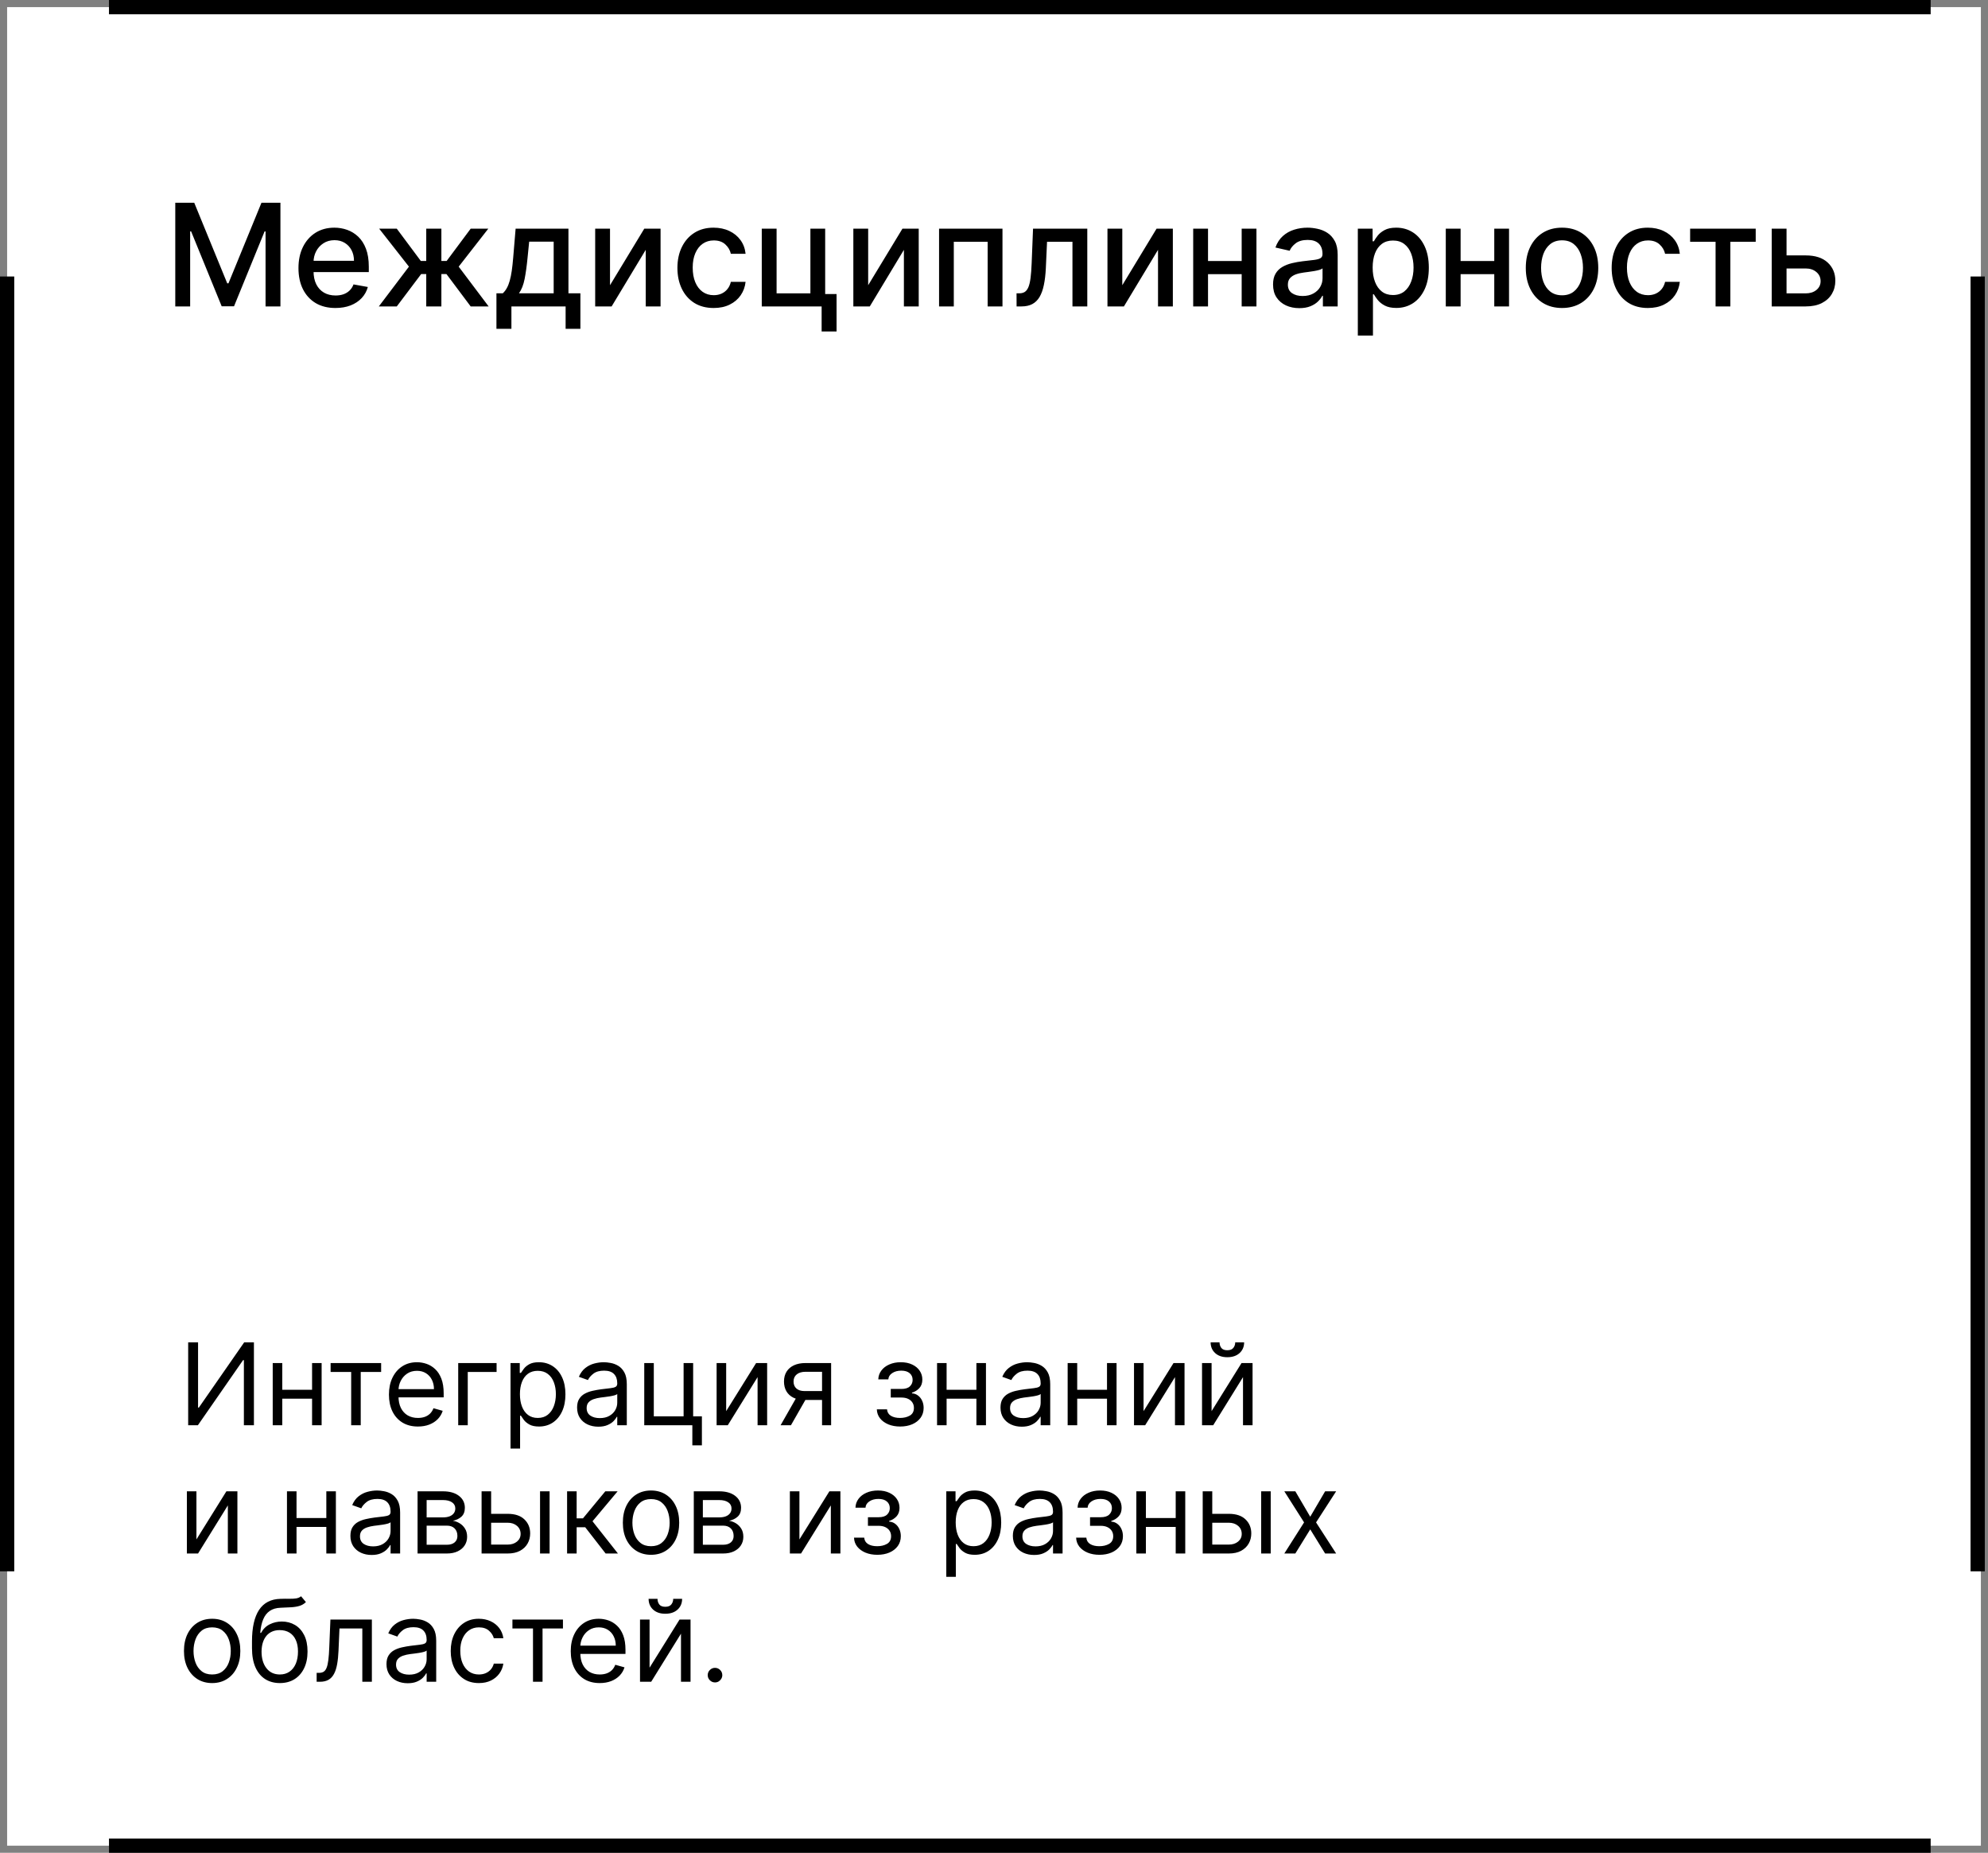 <?xml version="1.0" encoding="UTF-8"?> <svg xmlns="http://www.w3.org/2000/svg" width="279" height="260" viewBox="0 0 279 260" fill="none"><rect x="0" y="0" width="279" height="260" fill="#808080" stroke="none"/><rect x="1" y="1" width="277" height="258" fill="white"></rect><path d="M24.598 28.454H27.261L31.892 39.761H32.062L36.693 28.454H39.356V43H37.269V32.474H37.133L32.844 42.979H31.111L26.821 32.467H26.686V43H24.598V28.454ZM47.078 43.22C46.004 43.22 45.078 42.99 44.301 42.531C43.53 42.067 42.933 41.416 42.512 40.578C42.095 39.735 41.887 38.748 41.887 37.617C41.887 36.499 42.095 35.514 42.512 34.662C42.933 33.81 43.52 33.144 44.273 32.666C45.031 32.188 45.916 31.949 46.929 31.949C47.545 31.949 48.142 32.051 48.719 32.254C49.297 32.458 49.815 32.778 50.275 33.213C50.734 33.649 51.096 34.215 51.361 34.91C51.626 35.602 51.759 36.442 51.759 37.432V38.185H43.087V36.594H49.678C49.678 36.035 49.564 35.54 49.337 35.109C49.11 34.674 48.79 34.331 48.378 34.08C47.971 33.829 47.493 33.703 46.944 33.703C46.347 33.703 45.826 33.85 45.381 34.144C44.941 34.432 44.6 34.811 44.358 35.28C44.122 35.744 44.003 36.248 44.003 36.793V38.035C44.003 38.765 44.131 39.385 44.387 39.896C44.647 40.408 45.009 40.798 45.473 41.068C45.937 41.333 46.48 41.466 47.1 41.466C47.502 41.466 47.869 41.409 48.201 41.295C48.532 41.177 48.819 41.002 49.06 40.77C49.301 40.538 49.486 40.251 49.614 39.91L51.624 40.273C51.463 40.865 51.174 41.383 50.758 41.828C50.346 42.269 49.827 42.612 49.202 42.858C48.582 43.099 47.874 43.22 47.078 43.22ZM53.165 43L57.391 37.418L53.215 32.091H55.686L59.06 36.622H59.82V32.091H61.944V36.622H62.682L66.056 32.091H68.527L64.373 37.418L68.577 43H66.056L62.654 38.455H61.944V43H59.82V38.455H59.11L55.686 43H53.165ZM69.671 46.146V41.16H70.559C70.786 40.952 70.978 40.704 71.134 40.415C71.295 40.126 71.43 39.783 71.539 39.385C71.652 38.987 71.747 38.523 71.823 37.993C71.899 37.458 71.965 36.847 72.022 36.16L72.363 32.091H79.777V41.16H81.454V46.146H79.38V43H71.773V46.146H69.671ZM72.831 41.16H77.704V33.909H74.266L74.039 36.16C73.93 37.306 73.793 38.301 73.627 39.144C73.461 39.981 73.196 40.654 72.831 41.16ZM85.61 40.024L90.418 32.091H92.705V43H90.624V35.06L85.837 43H83.529V32.091H85.61V40.024ZM100.156 43.22C99.1 43.22 98.191 42.981 97.428 42.503C96.671 42.02 96.088 41.355 95.681 40.507C95.274 39.66 95.07 38.689 95.07 37.595C95.07 36.487 95.279 35.51 95.695 34.662C96.112 33.81 96.699 33.144 97.457 32.666C98.214 32.188 99.107 31.949 100.134 31.949C100.963 31.949 101.701 32.103 102.35 32.41C102.999 32.714 103.522 33.14 103.92 33.689C104.322 34.238 104.561 34.88 104.637 35.614H102.57C102.457 35.102 102.196 34.662 101.789 34.293C101.387 33.923 100.847 33.739 100.17 33.739C99.578 33.739 99.059 33.895 98.614 34.207C98.174 34.515 97.831 34.956 97.585 35.528C97.338 36.097 97.215 36.769 97.215 37.545C97.215 38.341 97.336 39.028 97.577 39.605C97.819 40.183 98.16 40.63 98.6 40.947C99.045 41.265 99.568 41.423 100.17 41.423C100.572 41.423 100.937 41.35 101.263 41.203C101.595 41.052 101.872 40.836 102.094 40.557C102.322 40.278 102.48 39.941 102.57 39.548H104.637C104.561 40.254 104.332 40.883 103.948 41.438C103.565 41.992 103.051 42.427 102.407 42.744C101.768 43.062 101.017 43.22 100.156 43.22ZM115.807 32.091V41.26H117.405V46.516H115.31V43H106.908V32.091H108.989V41.168H113.733V32.091H115.807ZM121.841 40.024L126.649 32.091H128.936V43H126.855V35.06L122.068 43H119.76V32.091H121.841V40.024ZM131.791 43V32.091H140.69V43H138.609V33.923H133.858V43H131.791ZM142.67 43L142.663 41.16H143.053C143.356 41.16 143.61 41.097 143.813 40.969C144.022 40.836 144.192 40.614 144.325 40.301C144.457 39.989 144.559 39.558 144.63 39.008C144.701 38.455 144.753 37.758 144.786 36.92L144.978 32.091H152.592V43H150.511V33.923H146.945L146.775 37.631C146.732 38.53 146.64 39.316 146.498 39.989C146.361 40.661 146.159 41.222 145.894 41.672C145.629 42.117 145.288 42.451 144.871 42.673C144.455 42.891 143.948 43 143.352 43H142.67ZM157.505 40.024L162.313 32.091H164.6V43H162.519V35.06L157.732 43H155.424V32.091H157.505V40.024ZM174.848 36.629V38.469H168.939V36.629H174.848ZM169.536 32.091V43H167.455V32.091H169.536ZM176.333 32.091V43H174.259V32.091H176.333ZM182.348 43.242C181.657 43.242 181.032 43.114 180.473 42.858C179.915 42.597 179.472 42.221 179.145 41.729C178.823 41.236 178.662 40.633 178.662 39.918C178.662 39.302 178.781 38.795 179.017 38.398C179.254 38 179.574 37.685 179.976 37.453C180.379 37.221 180.828 37.046 181.326 36.928C181.823 36.809 182.329 36.719 182.846 36.658C183.499 36.582 184.029 36.52 184.436 36.473C184.844 36.421 185.14 36.338 185.324 36.224C185.509 36.111 185.601 35.926 185.601 35.67V35.621C185.601 35.001 185.426 34.52 185.076 34.179C184.73 33.838 184.214 33.668 183.527 33.668C182.812 33.668 182.249 33.826 181.837 34.144C181.43 34.456 181.148 34.804 180.992 35.188L178.996 34.733C179.233 34.07 179.578 33.535 180.033 33.128C180.492 32.716 181.02 32.418 181.617 32.233C182.213 32.044 182.841 31.949 183.499 31.949C183.935 31.949 184.396 32.001 184.884 32.105C185.376 32.205 185.836 32.389 186.262 32.659C186.693 32.929 187.045 33.315 187.32 33.817C187.595 34.314 187.732 34.96 187.732 35.756V43H185.658V41.508H185.573C185.435 41.783 185.23 42.053 184.955 42.318C184.68 42.583 184.328 42.803 183.897 42.979C183.466 43.154 182.95 43.242 182.348 43.242ZM182.81 41.537C183.397 41.537 183.899 41.421 184.316 41.189C184.737 40.957 185.057 40.654 185.275 40.28C185.497 39.901 185.608 39.496 185.608 39.065V37.659C185.533 37.735 185.386 37.806 185.168 37.872C184.955 37.934 184.711 37.988 184.436 38.035C184.162 38.078 183.894 38.118 183.634 38.156C183.373 38.189 183.156 38.218 182.98 38.242C182.569 38.294 182.192 38.381 181.851 38.504C181.515 38.627 181.245 38.805 181.042 39.037C180.843 39.264 180.743 39.567 180.743 39.946C180.743 40.472 180.937 40.869 181.326 41.139C181.714 41.404 182.209 41.537 182.81 41.537ZM190.56 47.091V32.091H192.634V33.859H192.812C192.935 33.632 193.112 33.369 193.344 33.071C193.576 32.773 193.898 32.512 194.31 32.29C194.722 32.062 195.267 31.949 195.944 31.949C196.825 31.949 197.611 32.171 198.302 32.617C198.993 33.062 199.535 33.703 199.928 34.541C200.326 35.379 200.525 36.388 200.525 37.567C200.525 38.746 200.328 39.757 199.935 40.599C199.542 41.438 199.003 42.084 198.316 42.538C197.629 42.988 196.846 43.213 195.965 43.213C195.302 43.213 194.76 43.102 194.339 42.879C193.922 42.657 193.595 42.396 193.359 42.098C193.122 41.8 192.94 41.535 192.812 41.303H192.684V47.091H190.56ZM192.641 37.545C192.641 38.312 192.753 38.985 192.975 39.562C193.198 40.14 193.52 40.592 193.941 40.919C194.362 41.241 194.879 41.402 195.489 41.402C196.124 41.402 196.654 41.234 197.08 40.898C197.506 40.557 197.828 40.095 198.046 39.513C198.269 38.93 198.38 38.275 198.38 37.545C198.38 36.826 198.271 36.179 198.053 35.606C197.84 35.034 197.518 34.581 197.087 34.25C196.661 33.919 196.129 33.753 195.489 33.753C194.874 33.753 194.353 33.911 193.927 34.229C193.505 34.546 193.186 34.989 192.968 35.557C192.75 36.125 192.641 36.788 192.641 37.545ZM210.298 36.629V38.469H204.388V36.629H210.298ZM204.985 32.091V43H202.904V32.091H204.985ZM211.782 32.091V43H209.708V32.091H211.782ZM219.218 43.22C218.195 43.22 217.303 42.986 216.54 42.517C215.778 42.048 215.186 41.392 214.765 40.55C214.344 39.707 214.133 38.722 214.133 37.595C214.133 36.464 214.344 35.474 214.765 34.626C215.186 33.779 215.778 33.121 216.54 32.652C217.303 32.183 218.195 31.949 219.218 31.949C220.241 31.949 221.133 32.183 221.896 32.652C222.658 33.121 223.25 33.779 223.671 34.626C224.093 35.474 224.303 36.464 224.303 37.595C224.303 38.722 224.093 39.707 223.671 40.55C223.25 41.392 222.658 42.048 221.896 42.517C221.133 42.986 220.241 43.22 219.218 43.22ZM219.225 41.438C219.888 41.438 220.437 41.262 220.873 40.912C221.308 40.562 221.63 40.095 221.839 39.513C222.052 38.93 222.158 38.289 222.158 37.588C222.158 36.892 222.052 36.253 221.839 35.67C221.63 35.083 221.308 34.612 220.873 34.257C220.437 33.902 219.888 33.724 219.225 33.724C218.558 33.724 218.004 33.902 217.563 34.257C217.128 34.612 216.803 35.083 216.59 35.67C216.382 36.253 216.278 36.892 216.278 37.588C216.278 38.289 216.382 38.93 216.59 39.513C216.803 40.095 217.128 40.562 217.563 40.912C218.004 41.262 218.558 41.438 219.225 41.438ZM231.269 43.22C230.213 43.22 229.304 42.981 228.542 42.503C227.784 42.02 227.202 41.355 226.794 40.507C226.387 39.66 226.184 38.689 226.184 37.595C226.184 36.487 226.392 35.51 226.809 34.662C227.225 33.81 227.812 33.144 228.57 32.666C229.328 32.188 230.22 31.949 231.248 31.949C232.076 31.949 232.815 32.103 233.463 32.41C234.112 32.714 234.635 33.14 235.033 33.689C235.435 34.238 235.675 34.88 235.75 35.614H233.684C233.57 35.102 233.31 34.662 232.902 34.293C232.5 33.923 231.96 33.739 231.283 33.739C230.691 33.739 230.173 33.895 229.728 34.207C229.287 34.515 228.944 34.956 228.698 35.528C228.452 36.097 228.328 36.769 228.328 37.545C228.328 38.341 228.449 39.028 228.691 39.605C228.932 40.183 229.273 40.63 229.713 40.947C230.158 41.265 230.682 41.423 231.283 41.423C231.685 41.423 232.05 41.35 232.377 41.203C232.708 41.052 232.985 40.836 233.208 40.557C233.435 40.278 233.594 39.941 233.684 39.548H235.75C235.675 40.254 235.445 40.883 235.061 41.438C234.678 41.992 234.164 42.427 233.52 42.744C232.881 43.062 232.131 43.22 231.269 43.22ZM237.196 33.923V32.091H246.4V33.923H242.842V43H240.768V33.923H237.196ZM250.244 35.841H253.412C254.747 35.841 255.775 36.172 256.494 36.835C257.214 37.498 257.574 38.353 257.574 39.399C257.574 40.081 257.413 40.694 257.091 41.239C256.769 41.783 256.298 42.214 255.678 42.531C255.057 42.844 254.302 43 253.412 43H248.646V32.091H250.727V41.168H253.412C254.023 41.168 254.525 41.009 254.918 40.692C255.311 40.37 255.507 39.96 255.507 39.463C255.507 38.938 255.311 38.509 254.918 38.178C254.525 37.841 254.023 37.673 253.412 37.673H250.244V35.841Z" fill="black"></path><path d="M1 38.8V220.5" stroke="black" stroke-width="2"></path><path d="M277.552 38.8V220.5" stroke="black" stroke-width="2"></path><path d="M15.294 259H270.953" stroke="black" stroke-width="2"></path><path d="M15.294 1H270.953" stroke="black" stroke-width="2"></path><path d="M26.409 188.364H27.796V197.523H27.909L34.273 188.364H35.636V200H34.227V190.864H34.114L27.773 200H26.409V188.364ZM44.115 195.023V196.273H39.297V195.023H44.115ZM39.615 191.273V200H38.274V191.273H39.615ZM45.138 191.273V200H43.797V191.273H45.138ZM46.399 192.523V191.273H53.49V192.523H50.626V200H49.285V192.523H46.399ZM58.652 200.182C57.811 200.182 57.086 199.996 56.476 199.625C55.87 199.25 55.402 198.727 55.072 198.057C54.747 197.383 54.584 196.598 54.584 195.705C54.584 194.811 54.747 194.023 55.072 193.341C55.402 192.655 55.86 192.121 56.447 191.739C57.038 191.352 57.728 191.159 58.516 191.159C58.97 191.159 59.419 191.235 59.862 191.386C60.305 191.538 60.709 191.784 61.072 192.125C61.436 192.462 61.726 192.909 61.942 193.466C62.158 194.023 62.266 194.708 62.266 195.523V196.091H55.538V194.932H60.902C60.902 194.439 60.803 194 60.606 193.614C60.413 193.227 60.137 192.922 59.777 192.699C59.421 192.475 59.001 192.364 58.516 192.364C57.981 192.364 57.519 192.496 57.129 192.761C56.743 193.023 56.446 193.364 56.237 193.784C56.029 194.205 55.925 194.655 55.925 195.136V195.909C55.925 196.568 56.038 197.127 56.266 197.585C56.497 198.04 56.817 198.386 57.226 198.625C57.635 198.86 58.11 198.977 58.652 198.977C59.004 198.977 59.322 198.928 59.606 198.83C59.894 198.727 60.142 198.576 60.351 198.375C60.559 198.17 60.72 197.917 60.834 197.614L62.129 197.977C61.993 198.417 61.764 198.803 61.442 199.136C61.12 199.466 60.722 199.723 60.249 199.909C59.775 200.091 59.243 200.182 58.652 200.182ZM69.692 191.273V192.523H65.646V200H64.305V191.273H69.692ZM71.649 203.273V191.273H72.945V192.659H73.104C73.202 192.508 73.338 192.314 73.513 192.08C73.691 191.841 73.945 191.629 74.274 191.443C74.608 191.254 75.058 191.159 75.626 191.159C76.361 191.159 77.009 191.343 77.57 191.71C78.13 192.078 78.568 192.598 78.882 193.273C79.197 193.947 79.354 194.742 79.354 195.659C79.354 196.583 79.197 197.384 78.882 198.062C78.568 198.737 78.132 199.259 77.575 199.631C77.019 199.998 76.376 200.182 75.649 200.182C75.088 200.182 74.64 200.089 74.303 199.903C73.965 199.714 73.706 199.5 73.524 199.261C73.342 199.019 73.202 198.818 73.104 198.659H72.99V203.273H71.649ZM72.967 195.636C72.967 196.295 73.064 196.877 73.257 197.381C73.45 197.881 73.733 198.273 74.104 198.557C74.475 198.837 74.93 198.977 75.467 198.977C76.028 198.977 76.496 198.83 76.871 198.534C77.249 198.235 77.534 197.833 77.723 197.33C77.916 196.822 78.013 196.258 78.013 195.636C78.013 195.023 77.918 194.47 77.729 193.977C77.543 193.481 77.261 193.089 76.882 192.801C76.507 192.509 76.035 192.364 75.467 192.364C74.922 192.364 74.463 192.502 74.092 192.778C73.721 193.051 73.441 193.434 73.251 193.926C73.062 194.415 72.967 194.985 72.967 195.636ZM83.967 200.205C83.414 200.205 82.912 200.1 82.462 199.892C82.011 199.68 81.653 199.375 81.388 198.977C81.123 198.576 80.99 198.091 80.99 197.523C80.99 197.023 81.088 196.617 81.285 196.307C81.483 195.992 81.746 195.746 82.075 195.568C82.405 195.39 82.769 195.258 83.166 195.17C83.568 195.08 83.971 195.008 84.376 194.955C84.907 194.886 85.337 194.835 85.666 194.801C85.999 194.763 86.242 194.701 86.394 194.614C86.549 194.527 86.626 194.375 86.626 194.159V194.114C86.626 193.553 86.473 193.117 86.166 192.807C85.863 192.496 85.403 192.341 84.785 192.341C84.145 192.341 83.644 192.481 83.28 192.761C82.916 193.042 82.66 193.341 82.513 193.659L81.24 193.205C81.467 192.674 81.77 192.261 82.149 191.966C82.532 191.667 82.948 191.458 83.399 191.341C83.854 191.22 84.301 191.159 84.74 191.159C85.02 191.159 85.342 191.193 85.706 191.261C86.073 191.326 86.428 191.46 86.769 191.665C87.113 191.869 87.399 192.178 87.626 192.591C87.854 193.004 87.967 193.557 87.967 194.25V200H86.626V198.818H86.558C86.467 199.008 86.316 199.21 86.104 199.426C85.892 199.642 85.609 199.826 85.257 199.977C84.905 200.129 84.475 200.205 83.967 200.205ZM84.172 199C84.702 199 85.149 198.896 85.513 198.688C85.88 198.479 86.157 198.21 86.342 197.881C86.532 197.551 86.626 197.205 86.626 196.841V195.614C86.57 195.682 86.445 195.744 86.251 195.801C86.062 195.854 85.842 195.902 85.592 195.943C85.346 195.981 85.106 196.015 84.871 196.045C84.64 196.072 84.452 196.095 84.308 196.114C83.96 196.159 83.634 196.233 83.331 196.335C83.032 196.434 82.789 196.583 82.604 196.784C82.422 196.981 82.331 197.25 82.331 197.591C82.331 198.057 82.503 198.409 82.848 198.648C83.197 198.883 83.638 199 84.172 199ZM97.278 191.273V198.75H98.506V202.818H97.165V200H90.415V191.273H91.756V198.75H95.938V191.273H97.278ZM101.912 198.023L106.116 191.273H107.662V200H106.321V193.25L102.139 200H100.571V191.273H101.912V198.023ZM115.368 200V192.5H113.05C112.527 192.5 112.116 192.621 111.817 192.864C111.518 193.106 111.368 193.439 111.368 193.864C111.368 194.28 111.502 194.608 111.771 194.847C112.044 195.085 112.417 195.205 112.891 195.205H115.709V196.455H112.891C112.3 196.455 111.79 196.35 111.362 196.142C110.934 195.934 110.605 195.636 110.374 195.25C110.143 194.86 110.027 194.398 110.027 193.864C110.027 193.326 110.148 192.864 110.391 192.477C110.633 192.091 110.98 191.794 111.43 191.585C111.885 191.377 112.425 191.273 113.05 191.273H116.641V200H115.368ZM109.55 200L112.027 195.659H113.482L111.004 200H109.55ZM123.057 197.773H124.489C124.519 198.167 124.697 198.466 125.023 198.67C125.352 198.875 125.78 198.977 126.307 198.977C126.845 198.977 127.305 198.867 127.688 198.648C128.07 198.424 128.261 198.064 128.261 197.568C128.261 197.277 128.189 197.023 128.045 196.807C127.902 196.587 127.699 196.417 127.438 196.295C127.176 196.174 126.867 196.114 126.511 196.114H125.011V194.909H126.511C127.045 194.909 127.439 194.788 127.693 194.545C127.951 194.303 128.08 194 128.08 193.636C128.08 193.246 127.941 192.934 127.665 192.699C127.388 192.46 126.996 192.341 126.489 192.341C125.977 192.341 125.551 192.456 125.21 192.688C124.869 192.915 124.689 193.208 124.67 193.568H123.261C123.277 193.098 123.42 192.684 123.693 192.324C123.966 191.96 124.337 191.676 124.807 191.472C125.277 191.263 125.814 191.159 126.42 191.159C127.034 191.159 127.566 191.267 128.017 191.483C128.472 191.695 128.822 191.985 129.068 192.352C129.318 192.716 129.443 193.129 129.443 193.591C129.443 194.083 129.305 194.481 129.028 194.784C128.752 195.087 128.405 195.303 127.989 195.432V195.523C128.318 195.545 128.604 195.652 128.847 195.841C129.093 196.027 129.284 196.271 129.42 196.574C129.557 196.873 129.625 197.205 129.625 197.568C129.625 198.098 129.483 198.561 129.199 198.955C128.915 199.345 128.525 199.648 128.028 199.864C127.532 200.076 126.966 200.182 126.33 200.182C125.712 200.182 125.159 200.081 124.67 199.881C124.182 199.676 123.794 199.394 123.506 199.034C123.222 198.67 123.072 198.25 123.057 197.773ZM137.349 195.023V196.273H132.531V195.023H137.349ZM132.849 191.273V200H131.509V191.273H132.849ZM138.372 191.273V200H137.031V191.273H138.372ZM143.389 200.205C142.836 200.205 142.334 200.1 141.884 199.892C141.433 199.68 141.075 199.375 140.81 198.977C140.545 198.576 140.412 198.091 140.412 197.523C140.412 197.023 140.51 196.617 140.707 196.307C140.904 195.992 141.168 195.746 141.497 195.568C141.827 195.39 142.19 195.258 142.588 195.17C142.99 195.08 143.393 195.008 143.798 194.955C144.329 194.886 144.759 194.835 145.088 194.801C145.421 194.763 145.664 194.701 145.815 194.614C145.971 194.527 146.048 194.375 146.048 194.159V194.114C146.048 193.553 145.895 193.117 145.588 192.807C145.285 192.496 144.825 192.341 144.207 192.341C143.567 192.341 143.065 192.481 142.702 192.761C142.338 193.042 142.082 193.341 141.935 193.659L140.662 193.205C140.889 192.674 141.192 192.261 141.571 191.966C141.954 191.667 142.37 191.458 142.821 191.341C143.276 191.22 143.723 191.159 144.162 191.159C144.442 191.159 144.764 191.193 145.128 191.261C145.495 191.326 145.849 191.46 146.19 191.665C146.535 191.869 146.821 192.178 147.048 192.591C147.276 193.004 147.389 193.557 147.389 194.25V200H146.048V198.818H145.98C145.889 199.008 145.738 199.21 145.526 199.426C145.313 199.642 145.031 199.826 144.679 199.977C144.327 200.129 143.897 200.205 143.389 200.205ZM143.594 199C144.124 199 144.571 198.896 144.935 198.688C145.302 198.479 145.579 198.21 145.764 197.881C145.954 197.551 146.048 197.205 146.048 196.841V195.614C145.991 195.682 145.866 195.744 145.673 195.801C145.484 195.854 145.264 195.902 145.014 195.943C144.768 195.981 144.527 196.015 144.293 196.045C144.062 196.072 143.874 196.095 143.73 196.114C143.382 196.159 143.056 196.233 142.753 196.335C142.454 196.434 142.211 196.583 142.026 196.784C141.844 196.981 141.753 197.25 141.753 197.591C141.753 198.057 141.925 198.409 142.27 198.648C142.618 198.883 143.06 199 143.594 199ZM155.678 195.023V196.273H150.859V195.023H155.678ZM151.178 191.273V200H149.837V191.273H151.178ZM156.7 191.273V200H155.359V191.273H156.7ZM160.49 198.023L164.695 191.273H166.24V200H164.899V193.25L160.717 200H159.149V191.273H160.49V198.023ZM170.037 198.023L174.241 191.273H175.787V200H174.446V193.25L170.264 200H168.696V191.273H170.037V198.023ZM173.355 188.364H174.605C174.605 188.977 174.393 189.479 173.969 189.869C173.545 190.259 172.969 190.455 172.241 190.455C171.526 190.455 170.955 190.259 170.531 189.869C170.111 189.479 169.901 188.977 169.901 188.364H171.151C171.151 188.659 171.232 188.919 171.395 189.142C171.562 189.366 171.844 189.477 172.241 189.477C172.639 189.477 172.923 189.366 173.094 189.142C173.268 188.919 173.355 188.659 173.355 188.364ZM27.568 216.023L31.773 209.273H33.318V218H31.977V211.25L27.796 218H26.227V209.273H27.568V216.023ZM46.115 213.023V214.273H41.297V213.023H46.115ZM41.615 209.273V218H40.274V209.273H41.615ZM47.138 209.273V218H45.797V209.273H47.138ZM52.155 218.205C51.602 218.205 51.1 218.1 50.649 217.892C50.198 217.68 49.84 217.375 49.575 216.977C49.31 216.576 49.178 216.091 49.178 215.523C49.178 215.023 49.276 214.617 49.473 214.307C49.67 213.992 49.933 213.746 50.263 213.568C50.592 213.39 50.956 213.258 51.354 213.17C51.755 213.08 52.159 213.008 52.564 212.955C53.094 212.886 53.524 212.835 53.854 212.801C54.187 212.763 54.429 212.701 54.581 212.614C54.736 212.527 54.814 212.375 54.814 212.159V212.114C54.814 211.553 54.66 211.117 54.354 210.807C54.051 210.496 53.59 210.341 52.973 210.341C52.333 210.341 51.831 210.481 51.467 210.761C51.104 211.042 50.848 211.341 50.7 211.659L49.428 211.205C49.655 210.674 49.958 210.261 50.337 209.966C50.719 209.667 51.136 209.458 51.587 209.341C52.041 209.22 52.488 209.159 52.928 209.159C53.208 209.159 53.53 209.193 53.894 209.261C54.261 209.326 54.615 209.46 54.956 209.665C55.301 209.869 55.587 210.178 55.814 210.591C56.041 211.004 56.155 211.557 56.155 212.25V218H54.814V216.818H54.746C54.655 217.008 54.503 217.21 54.291 217.426C54.079 217.642 53.797 217.826 53.445 217.977C53.092 218.129 52.662 218.205 52.155 218.205ZM52.359 217C52.89 217 53.337 216.896 53.7 216.688C54.068 216.479 54.344 216.21 54.53 215.881C54.719 215.551 54.814 215.205 54.814 214.841V213.614C54.757 213.682 54.632 213.744 54.439 213.801C54.249 213.854 54.03 213.902 53.78 213.943C53.534 213.981 53.293 214.015 53.058 214.045C52.827 214.072 52.64 214.095 52.496 214.114C52.147 214.159 51.822 214.233 51.519 214.335C51.219 214.434 50.977 214.583 50.791 214.784C50.609 214.981 50.519 215.25 50.519 215.591C50.519 216.057 50.691 216.409 51.035 216.648C51.384 216.883 51.825 217 52.359 217ZM58.602 218V209.273H62.17C63.11 209.273 63.856 209.485 64.409 209.909C64.962 210.333 65.239 210.894 65.239 211.591C65.239 212.121 65.081 212.532 64.767 212.824C64.453 213.112 64.049 213.307 63.557 213.409C63.879 213.455 64.191 213.568 64.494 213.75C64.801 213.932 65.055 214.182 65.256 214.5C65.456 214.814 65.557 215.201 65.557 215.659C65.557 216.106 65.443 216.506 65.216 216.858C64.989 217.21 64.663 217.489 64.239 217.693C63.814 217.898 63.307 218 62.716 218H58.602ZM59.875 216.773H62.716C63.178 216.773 63.54 216.663 63.801 216.443C64.062 216.223 64.193 215.924 64.193 215.545C64.193 215.095 64.062 214.741 63.801 214.483C63.54 214.222 63.178 214.091 62.716 214.091H59.875V216.773ZM59.875 212.932H62.17C62.53 212.932 62.839 212.883 63.097 212.784C63.354 212.682 63.551 212.538 63.688 212.352C63.828 212.163 63.898 211.939 63.898 211.682C63.898 211.314 63.744 211.027 63.438 210.818C63.131 210.606 62.708 210.5 62.17 210.5H59.875V212.932ZM68.746 212.432H71.246C72.269 212.432 73.051 212.691 73.592 213.21C74.134 213.729 74.405 214.386 74.405 215.182C74.405 215.705 74.284 216.18 74.041 216.608C73.799 217.032 73.443 217.371 72.973 217.625C72.503 217.875 71.928 218 71.246 218H67.587V209.273H68.928V216.75H71.246C71.776 216.75 72.212 216.61 72.553 216.33C72.894 216.049 73.064 215.689 73.064 215.25C73.064 214.788 72.894 214.411 72.553 214.119C72.212 213.828 71.776 213.682 71.246 213.682H68.746V212.432ZM75.791 218V209.273H77.132V218H75.791ZM79.587 218V209.273H80.928V213.068H81.814L84.95 209.273H86.678L83.155 213.477L86.723 218H84.996L82.132 214.318H80.928V218H79.587ZM91.367 218.182C90.579 218.182 89.887 217.994 89.293 217.619C88.702 217.244 88.24 216.72 87.906 216.045C87.577 215.371 87.412 214.583 87.412 213.682C87.412 212.773 87.577 211.979 87.906 211.301C88.24 210.623 88.702 210.097 89.293 209.722C89.887 209.347 90.579 209.159 91.367 209.159C92.154 209.159 92.844 209.347 93.435 209.722C94.029 210.097 94.492 210.623 94.821 211.301C95.154 211.979 95.321 212.773 95.321 213.682C95.321 214.583 95.154 215.371 94.821 216.045C94.492 216.72 94.029 217.244 93.435 217.619C92.844 217.994 92.154 218.182 91.367 218.182ZM91.367 216.977C91.965 216.977 92.457 216.824 92.844 216.517C93.23 216.21 93.516 215.807 93.702 215.307C93.887 214.807 93.98 214.265 93.98 213.682C93.98 213.098 93.887 212.555 93.702 212.051C93.516 211.547 93.23 211.14 92.844 210.83C92.457 210.519 91.965 210.364 91.367 210.364C90.768 210.364 90.276 210.519 89.889 210.83C89.503 211.14 89.217 211.547 89.031 212.051C88.846 212.555 88.753 213.098 88.753 213.682C88.753 214.265 88.846 214.807 89.031 215.307C89.217 215.807 89.503 216.21 89.889 216.517C90.276 216.824 90.768 216.977 91.367 216.977ZM97.368 218V209.273H100.936C101.875 209.273 102.622 209.485 103.175 209.909C103.728 210.333 104.004 210.894 104.004 211.591C104.004 212.121 103.847 212.532 103.533 212.824C103.218 213.112 102.815 213.307 102.322 213.409C102.644 213.455 102.957 213.568 103.26 213.75C103.567 213.932 103.821 214.182 104.021 214.5C104.222 214.814 104.322 215.201 104.322 215.659C104.322 216.106 104.209 216.506 103.982 216.858C103.754 217.21 103.429 217.489 103.004 217.693C102.58 217.898 102.072 218 101.482 218H97.368ZM98.641 216.773H101.482C101.944 216.773 102.305 216.663 102.567 216.443C102.828 216.223 102.959 215.924 102.959 215.545C102.959 215.095 102.828 214.741 102.567 214.483C102.305 214.222 101.944 214.091 101.482 214.091H98.641V216.773ZM98.641 212.932H100.936C101.296 212.932 101.605 212.883 101.862 212.784C102.12 212.682 102.317 212.538 102.453 212.352C102.593 212.163 102.663 211.939 102.663 211.682C102.663 211.314 102.51 211.027 102.203 210.818C101.896 210.606 101.474 210.5 100.936 210.5H98.641V212.932ZM112.193 216.023L116.398 209.273H117.943V218H116.602V211.25L112.42 218H110.852V209.273H112.193V216.023ZM119.854 215.773H121.286C121.316 216.167 121.494 216.466 121.82 216.67C122.149 216.875 122.577 216.977 123.104 216.977C123.642 216.977 124.102 216.867 124.484 216.648C124.867 216.424 125.058 216.064 125.058 215.568C125.058 215.277 124.986 215.023 124.842 214.807C124.698 214.587 124.496 214.417 124.234 214.295C123.973 214.174 123.664 214.114 123.308 214.114H121.808V212.909H123.308C123.842 212.909 124.236 212.788 124.49 212.545C124.748 212.303 124.876 212 124.876 211.636C124.876 211.246 124.738 210.934 124.462 210.699C124.185 210.46 123.793 210.341 123.286 210.341C122.774 210.341 122.348 210.456 122.007 210.688C121.666 210.915 121.486 211.208 121.467 211.568H120.058C120.073 211.098 120.217 210.684 120.49 210.324C120.763 209.96 121.134 209.676 121.604 209.472C122.073 209.263 122.611 209.159 123.217 209.159C123.831 209.159 124.363 209.267 124.814 209.483C125.268 209.695 125.619 209.985 125.865 210.352C126.115 210.716 126.24 211.129 126.24 211.591C126.24 212.083 126.102 212.481 125.825 212.784C125.549 213.087 125.202 213.303 124.786 213.432V213.523C125.115 213.545 125.401 213.652 125.643 213.841C125.89 214.027 126.081 214.271 126.217 214.574C126.354 214.873 126.422 215.205 126.422 215.568C126.422 216.098 126.28 216.561 125.996 216.955C125.712 217.345 125.321 217.648 124.825 217.864C124.329 218.076 123.763 218.182 123.126 218.182C122.509 218.182 121.956 218.081 121.467 217.881C120.979 217.676 120.59 217.394 120.303 217.034C120.018 216.67 119.869 216.25 119.854 215.773ZM132.805 221.273V209.273H134.101V210.659H134.26C134.358 210.508 134.495 210.314 134.669 210.08C134.847 209.841 135.101 209.629 135.43 209.443C135.764 209.254 136.214 209.159 136.783 209.159C137.518 209.159 138.165 209.343 138.726 209.71C139.286 210.078 139.724 210.598 140.038 211.273C140.353 211.947 140.51 212.742 140.51 213.659C140.51 214.583 140.353 215.384 140.038 216.062C139.724 216.737 139.288 217.259 138.732 217.631C138.175 217.998 137.533 218.182 136.805 218.182C136.245 218.182 135.796 218.089 135.459 217.903C135.122 217.714 134.862 217.5 134.68 217.261C134.499 217.019 134.358 216.818 134.26 216.659H134.146V221.273H132.805ZM134.124 213.636C134.124 214.295 134.22 214.877 134.413 215.381C134.607 215.881 134.889 216.273 135.26 216.557C135.631 216.837 136.086 216.977 136.624 216.977C137.184 216.977 137.652 216.83 138.027 216.534C138.406 216.235 138.69 215.833 138.879 215.33C139.072 214.822 139.169 214.258 139.169 213.636C139.169 213.023 139.074 212.47 138.885 211.977C138.699 211.481 138.417 211.089 138.038 210.801C137.663 210.509 137.192 210.364 136.624 210.364C136.078 210.364 135.62 210.502 135.249 210.778C134.877 211.051 134.597 211.434 134.408 211.926C134.218 212.415 134.124 212.985 134.124 213.636ZM145.124 218.205C144.571 218.205 144.069 218.1 143.618 217.892C143.167 217.68 142.809 217.375 142.544 216.977C142.279 216.576 142.146 216.091 142.146 215.523C142.146 215.023 142.245 214.617 142.442 214.307C142.639 213.992 142.902 213.746 143.232 213.568C143.561 213.39 143.925 213.258 144.322 213.17C144.724 213.08 145.127 213.008 145.533 212.955C146.063 212.886 146.493 212.835 146.822 212.801C147.156 212.763 147.398 212.701 147.55 212.614C147.705 212.527 147.783 212.375 147.783 212.159V212.114C147.783 211.553 147.629 211.117 147.322 210.807C147.019 210.496 146.559 210.341 145.942 210.341C145.302 210.341 144.8 210.481 144.436 210.761C144.072 211.042 143.817 211.341 143.669 211.659L142.396 211.205C142.624 210.674 142.927 210.261 143.305 209.966C143.688 209.667 144.105 209.458 144.555 209.341C145.01 209.22 145.457 209.159 145.896 209.159C146.177 209.159 146.499 209.193 146.862 209.261C147.23 209.326 147.584 209.46 147.925 209.665C148.269 209.869 148.555 210.178 148.783 210.591C149.01 211.004 149.124 211.557 149.124 212.25V218H147.783V216.818H147.714C147.624 217.008 147.472 217.21 147.26 217.426C147.048 217.642 146.766 217.826 146.413 217.977C146.061 218.129 145.631 218.205 145.124 218.205ZM145.328 217C145.858 217 146.305 216.896 146.669 216.688C147.036 216.479 147.313 216.21 147.499 215.881C147.688 215.551 147.783 215.205 147.783 214.841V213.614C147.726 213.682 147.601 213.744 147.408 213.801C147.218 213.854 146.999 213.902 146.749 213.943C146.502 213.981 146.262 214.015 146.027 214.045C145.796 214.072 145.608 214.095 145.464 214.114C145.116 214.159 144.79 214.233 144.487 214.335C144.188 214.434 143.946 214.583 143.76 214.784C143.578 214.981 143.487 215.25 143.487 215.591C143.487 216.057 143.66 216.409 144.004 216.648C144.353 216.883 144.794 217 145.328 217ZM151.026 215.773H152.457C152.488 216.167 152.666 216.466 152.991 216.67C153.321 216.875 153.749 216.977 154.276 216.977C154.813 216.977 155.274 216.867 155.656 216.648C156.039 216.424 156.23 216.064 156.23 215.568C156.23 215.277 156.158 215.023 156.014 214.807C155.87 214.587 155.668 214.417 155.406 214.295C155.145 214.174 154.836 214.114 154.48 214.114H152.98V212.909H154.48C155.014 212.909 155.408 212.788 155.662 212.545C155.92 212.303 156.048 212 156.048 211.636C156.048 211.246 155.91 210.934 155.634 210.699C155.357 210.46 154.965 210.341 154.457 210.341C153.946 210.341 153.52 210.456 153.179 210.688C152.838 210.915 152.658 211.208 152.639 211.568H151.23C151.245 211.098 151.389 210.684 151.662 210.324C151.935 209.96 152.306 209.676 152.776 209.472C153.245 209.263 153.783 209.159 154.389 209.159C155.003 209.159 155.535 209.267 155.986 209.483C156.44 209.695 156.791 209.985 157.037 210.352C157.287 210.716 157.412 211.129 157.412 211.591C157.412 212.083 157.274 212.481 156.997 212.784C156.721 213.087 156.374 213.303 155.957 213.432V213.523C156.287 213.545 156.573 213.652 156.815 213.841C157.062 214.027 157.253 214.271 157.389 214.574C157.526 214.873 157.594 215.205 157.594 215.568C157.594 216.098 157.452 216.561 157.168 216.955C156.884 217.345 156.493 217.648 155.997 217.864C155.501 218.076 154.935 218.182 154.298 218.182C153.681 218.182 153.128 218.081 152.639 217.881C152.151 217.676 151.762 217.394 151.474 217.034C151.19 216.67 151.041 216.25 151.026 215.773ZM165.318 213.023V214.273H160.5V213.023H165.318ZM160.818 209.273V218H159.477V209.273H160.818ZM166.341 209.273V218H165V209.273H166.341ZM169.949 212.432H172.449C173.472 212.432 174.254 212.691 174.795 213.21C175.337 213.729 175.608 214.386 175.608 215.182C175.608 215.705 175.487 216.18 175.244 216.608C175.002 217.032 174.646 217.371 174.176 217.625C173.706 217.875 173.131 218 172.449 218H168.79V209.273H170.131V216.75H172.449C172.979 216.75 173.415 216.61 173.756 216.33C174.097 216.049 174.267 215.689 174.267 215.25C174.267 214.788 174.097 214.411 173.756 214.119C173.415 213.828 172.979 213.682 172.449 213.682H169.949V212.432ZM176.994 218V209.273H178.335V218H176.994ZM181.79 209.273L183.881 212.841L185.972 209.273H187.517L184.699 213.636L187.517 218H185.972L183.881 214.614L181.79 218H180.244L183.017 213.636L180.244 209.273H181.79ZM29.773 236.182C28.985 236.182 28.294 235.994 27.699 235.619C27.108 235.244 26.646 234.72 26.312 234.045C25.983 233.371 25.818 232.583 25.818 231.682C25.818 230.773 25.983 229.979 26.312 229.301C26.646 228.623 27.108 228.097 27.699 227.722C28.294 227.347 28.985 227.159 29.773 227.159C30.561 227.159 31.25 227.347 31.841 227.722C32.436 228.097 32.898 228.623 33.227 229.301C33.561 229.979 33.727 230.773 33.727 231.682C33.727 232.583 33.561 233.371 33.227 234.045C32.898 234.72 32.436 235.244 31.841 235.619C31.25 235.994 30.561 236.182 29.773 236.182ZM29.773 234.977C30.371 234.977 30.864 234.824 31.25 234.517C31.636 234.21 31.922 233.807 32.108 233.307C32.294 232.807 32.386 232.265 32.386 231.682C32.386 231.098 32.294 230.555 32.108 230.051C31.922 229.547 31.636 229.14 31.25 228.83C30.864 228.519 30.371 228.364 29.773 228.364C29.174 228.364 28.682 228.519 28.296 228.83C27.909 229.14 27.623 229.547 27.438 230.051C27.252 230.555 27.159 231.098 27.159 231.682C27.159 232.265 27.252 232.807 27.438 233.307C27.623 233.807 27.909 234.21 28.296 234.517C28.682 234.824 29.174 234.977 29.773 234.977ZM42.251 224L42.933 224.818C42.668 225.076 42.361 225.256 42.013 225.358C41.664 225.46 41.27 225.523 40.831 225.545C40.392 225.568 39.903 225.591 39.365 225.614C38.759 225.636 38.257 225.784 37.859 226.057C37.462 226.33 37.155 226.723 36.939 227.239C36.723 227.754 36.585 228.386 36.524 229.136H36.638C36.933 228.591 37.342 228.189 37.865 227.932C38.388 227.674 38.948 227.545 39.547 227.545C40.229 227.545 40.842 227.705 41.388 228.023C41.933 228.341 42.365 228.812 42.683 229.438C43.001 230.062 43.16 230.833 43.16 231.75C43.16 232.663 42.998 233.451 42.672 234.114C42.35 234.777 41.897 235.288 41.314 235.648C40.734 236.004 40.054 236.182 39.274 236.182C38.494 236.182 37.81 235.998 37.223 235.631C36.636 235.259 36.179 234.71 35.854 233.983C35.528 233.252 35.365 232.348 35.365 231.273V230.341C35.365 228.398 35.695 226.924 36.354 225.92C37.017 224.917 38.013 224.398 39.342 224.364C39.812 224.348 40.231 224.345 40.598 224.352C40.965 224.36 41.285 224.343 41.558 224.301C41.831 224.259 42.062 224.159 42.251 224ZM39.274 234.977C39.801 234.977 40.253 234.845 40.632 234.58C41.015 234.314 41.308 233.941 41.513 233.46C41.717 232.975 41.82 232.405 41.82 231.75C41.82 231.114 41.715 230.572 41.507 230.125C41.303 229.678 41.009 229.337 40.626 229.102C40.244 228.867 39.785 228.75 39.251 228.75C38.861 228.75 38.511 228.816 38.2 228.949C37.89 229.081 37.624 229.277 37.405 229.534C37.185 229.792 37.015 230.106 36.894 230.477C36.776 230.848 36.714 231.273 36.706 231.75C36.706 232.727 36.935 233.509 37.394 234.097C37.852 234.684 38.479 234.977 39.274 234.977ZM44.439 236V234.75H44.757C45.019 234.75 45.236 234.699 45.41 234.597C45.585 234.491 45.725 234.307 45.831 234.045C45.941 233.78 46.024 233.413 46.081 232.943C46.142 232.47 46.185 231.867 46.212 231.136L46.371 227.273H52.189V236H50.848V228.523H47.644L47.507 231.636C47.477 232.352 47.412 232.983 47.314 233.528C47.219 234.07 47.073 234.525 46.876 234.892C46.683 235.259 46.426 235.536 46.104 235.722C45.782 235.907 45.378 236 44.894 236H44.439ZM57.217 236.205C56.664 236.205 56.162 236.1 55.712 235.892C55.261 235.68 54.903 235.375 54.638 234.977C54.373 234.576 54.24 234.091 54.24 233.523C54.24 233.023 54.339 232.617 54.535 232.307C54.733 231.992 54.996 231.746 55.325 231.568C55.655 231.39 56.019 231.258 56.416 231.17C56.818 231.08 57.221 231.008 57.626 230.955C58.157 230.886 58.587 230.835 58.916 230.801C59.249 230.763 59.492 230.701 59.644 230.614C59.799 230.527 59.876 230.375 59.876 230.159V230.114C59.876 229.553 59.723 229.117 59.416 228.807C59.113 228.496 58.653 228.341 58.035 228.341C57.395 228.341 56.894 228.481 56.53 228.761C56.166 229.042 55.91 229.341 55.763 229.659L54.49 229.205C54.717 228.674 55.02 228.261 55.399 227.966C55.782 227.667 56.198 227.458 56.649 227.341C57.104 227.22 57.551 227.159 57.99 227.159C58.27 227.159 58.592 227.193 58.956 227.261C59.323 227.326 59.678 227.46 60.019 227.665C60.363 227.869 60.649 228.178 60.876 228.591C61.104 229.004 61.217 229.557 61.217 230.25V236H59.876V234.818H59.808C59.717 235.008 59.566 235.21 59.354 235.426C59.142 235.642 58.859 235.826 58.507 235.977C58.155 236.129 57.725 236.205 57.217 236.205ZM57.422 235C57.952 235 58.399 234.896 58.763 234.688C59.13 234.479 59.407 234.21 59.592 233.881C59.782 233.551 59.876 233.205 59.876 232.841V231.614C59.82 231.682 59.695 231.744 59.501 231.801C59.312 231.854 59.092 231.902 58.842 231.943C58.596 231.981 58.356 232.015 58.121 232.045C57.89 232.072 57.702 232.095 57.558 232.114C57.21 232.159 56.884 232.233 56.581 232.335C56.282 232.434 56.039 232.583 55.854 232.784C55.672 232.981 55.581 233.25 55.581 233.591C55.581 234.057 55.753 234.409 56.098 234.648C56.447 234.883 56.888 235 57.422 235ZM67.21 236.182C66.392 236.182 65.688 235.989 65.097 235.602C64.506 235.216 64.051 234.684 63.733 234.006C63.415 233.328 63.256 232.553 63.256 231.682C63.256 230.795 63.419 230.013 63.744 229.335C64.074 228.653 64.532 228.121 65.119 227.739C65.71 227.352 66.4 227.159 67.188 227.159C67.801 227.159 68.354 227.273 68.847 227.5C69.339 227.727 69.742 228.045 70.057 228.455C70.371 228.864 70.566 229.341 70.642 229.886H69.301C69.199 229.489 68.972 229.136 68.619 228.83C68.271 228.519 67.801 228.364 67.21 228.364C66.688 228.364 66.229 228.5 65.835 228.773C65.445 229.042 65.14 229.422 64.921 229.915C64.704 230.403 64.597 230.977 64.597 231.636C64.597 232.311 64.703 232.898 64.915 233.398C65.131 233.898 65.434 234.286 65.824 234.562C66.218 234.839 66.68 234.977 67.21 234.977C67.559 234.977 67.875 234.917 68.159 234.795C68.443 234.674 68.684 234.5 68.881 234.273C69.078 234.045 69.218 233.773 69.301 233.455H70.642C70.566 233.97 70.379 234.434 70.079 234.847C69.784 235.256 69.392 235.581 68.903 235.824C68.419 236.062 67.854 236.182 67.21 236.182ZM71.915 228.523V227.273H79.006V228.523H76.142V236H74.801V228.523H71.915ZM84.168 236.182C83.327 236.182 82.601 235.996 81.992 235.625C81.385 235.25 80.918 234.727 80.588 234.057C80.262 233.383 80.099 232.598 80.099 231.705C80.099 230.811 80.262 230.023 80.588 229.341C80.918 228.655 81.376 228.121 81.963 227.739C82.554 227.352 83.243 227.159 84.031 227.159C84.486 227.159 84.935 227.235 85.378 227.386C85.821 227.538 86.224 227.784 86.588 228.125C86.952 228.462 87.242 228.909 87.457 229.466C87.673 230.023 87.781 230.708 87.781 231.523V232.091H81.054V230.932H86.418C86.418 230.439 86.319 230 86.122 229.614C85.929 229.227 85.653 228.922 85.293 228.699C84.937 228.475 84.516 228.364 84.031 228.364C83.497 228.364 83.035 228.496 82.645 228.761C82.258 229.023 81.961 229.364 81.753 229.784C81.544 230.205 81.44 230.655 81.44 231.136V231.909C81.44 232.568 81.554 233.127 81.781 233.585C82.012 234.04 82.332 234.386 82.742 234.625C83.151 234.86 83.626 234.977 84.168 234.977C84.52 234.977 84.838 234.928 85.122 234.83C85.41 234.727 85.658 234.576 85.867 234.375C86.075 234.17 86.236 233.917 86.349 233.614L87.645 233.977C87.508 234.417 87.279 234.803 86.957 235.136C86.635 235.466 86.238 235.723 85.764 235.909C85.291 236.091 84.758 236.182 84.168 236.182ZM91.162 234.023L95.367 227.273H96.912V236H95.571V229.25L91.389 236H89.821V227.273H91.162V234.023ZM94.48 224.364H95.73C95.73 224.977 95.518 225.479 95.094 225.869C94.669 226.259 94.094 226.455 93.367 226.455C92.651 226.455 92.081 226.259 91.656 225.869C91.236 225.479 91.026 224.977 91.026 224.364H92.276C92.276 224.659 92.357 224.919 92.52 225.142C92.687 225.366 92.969 225.477 93.367 225.477C93.764 225.477 94.048 225.366 94.219 225.142C94.393 224.919 94.48 224.659 94.48 224.364ZM100.345 236.091C100.065 236.091 99.824 235.991 99.624 235.79C99.423 235.589 99.322 235.348 99.322 235.068C99.322 234.788 99.423 234.547 99.624 234.347C99.824 234.146 100.065 234.045 100.345 234.045C100.625 234.045 100.866 234.146 101.067 234.347C101.268 234.547 101.368 234.788 101.368 235.068C101.368 235.254 101.321 235.424 101.226 235.58C101.135 235.735 101.012 235.86 100.857 235.955C100.705 236.045 100.535 236.091 100.345 236.091Z" fill="black"></path></svg> 